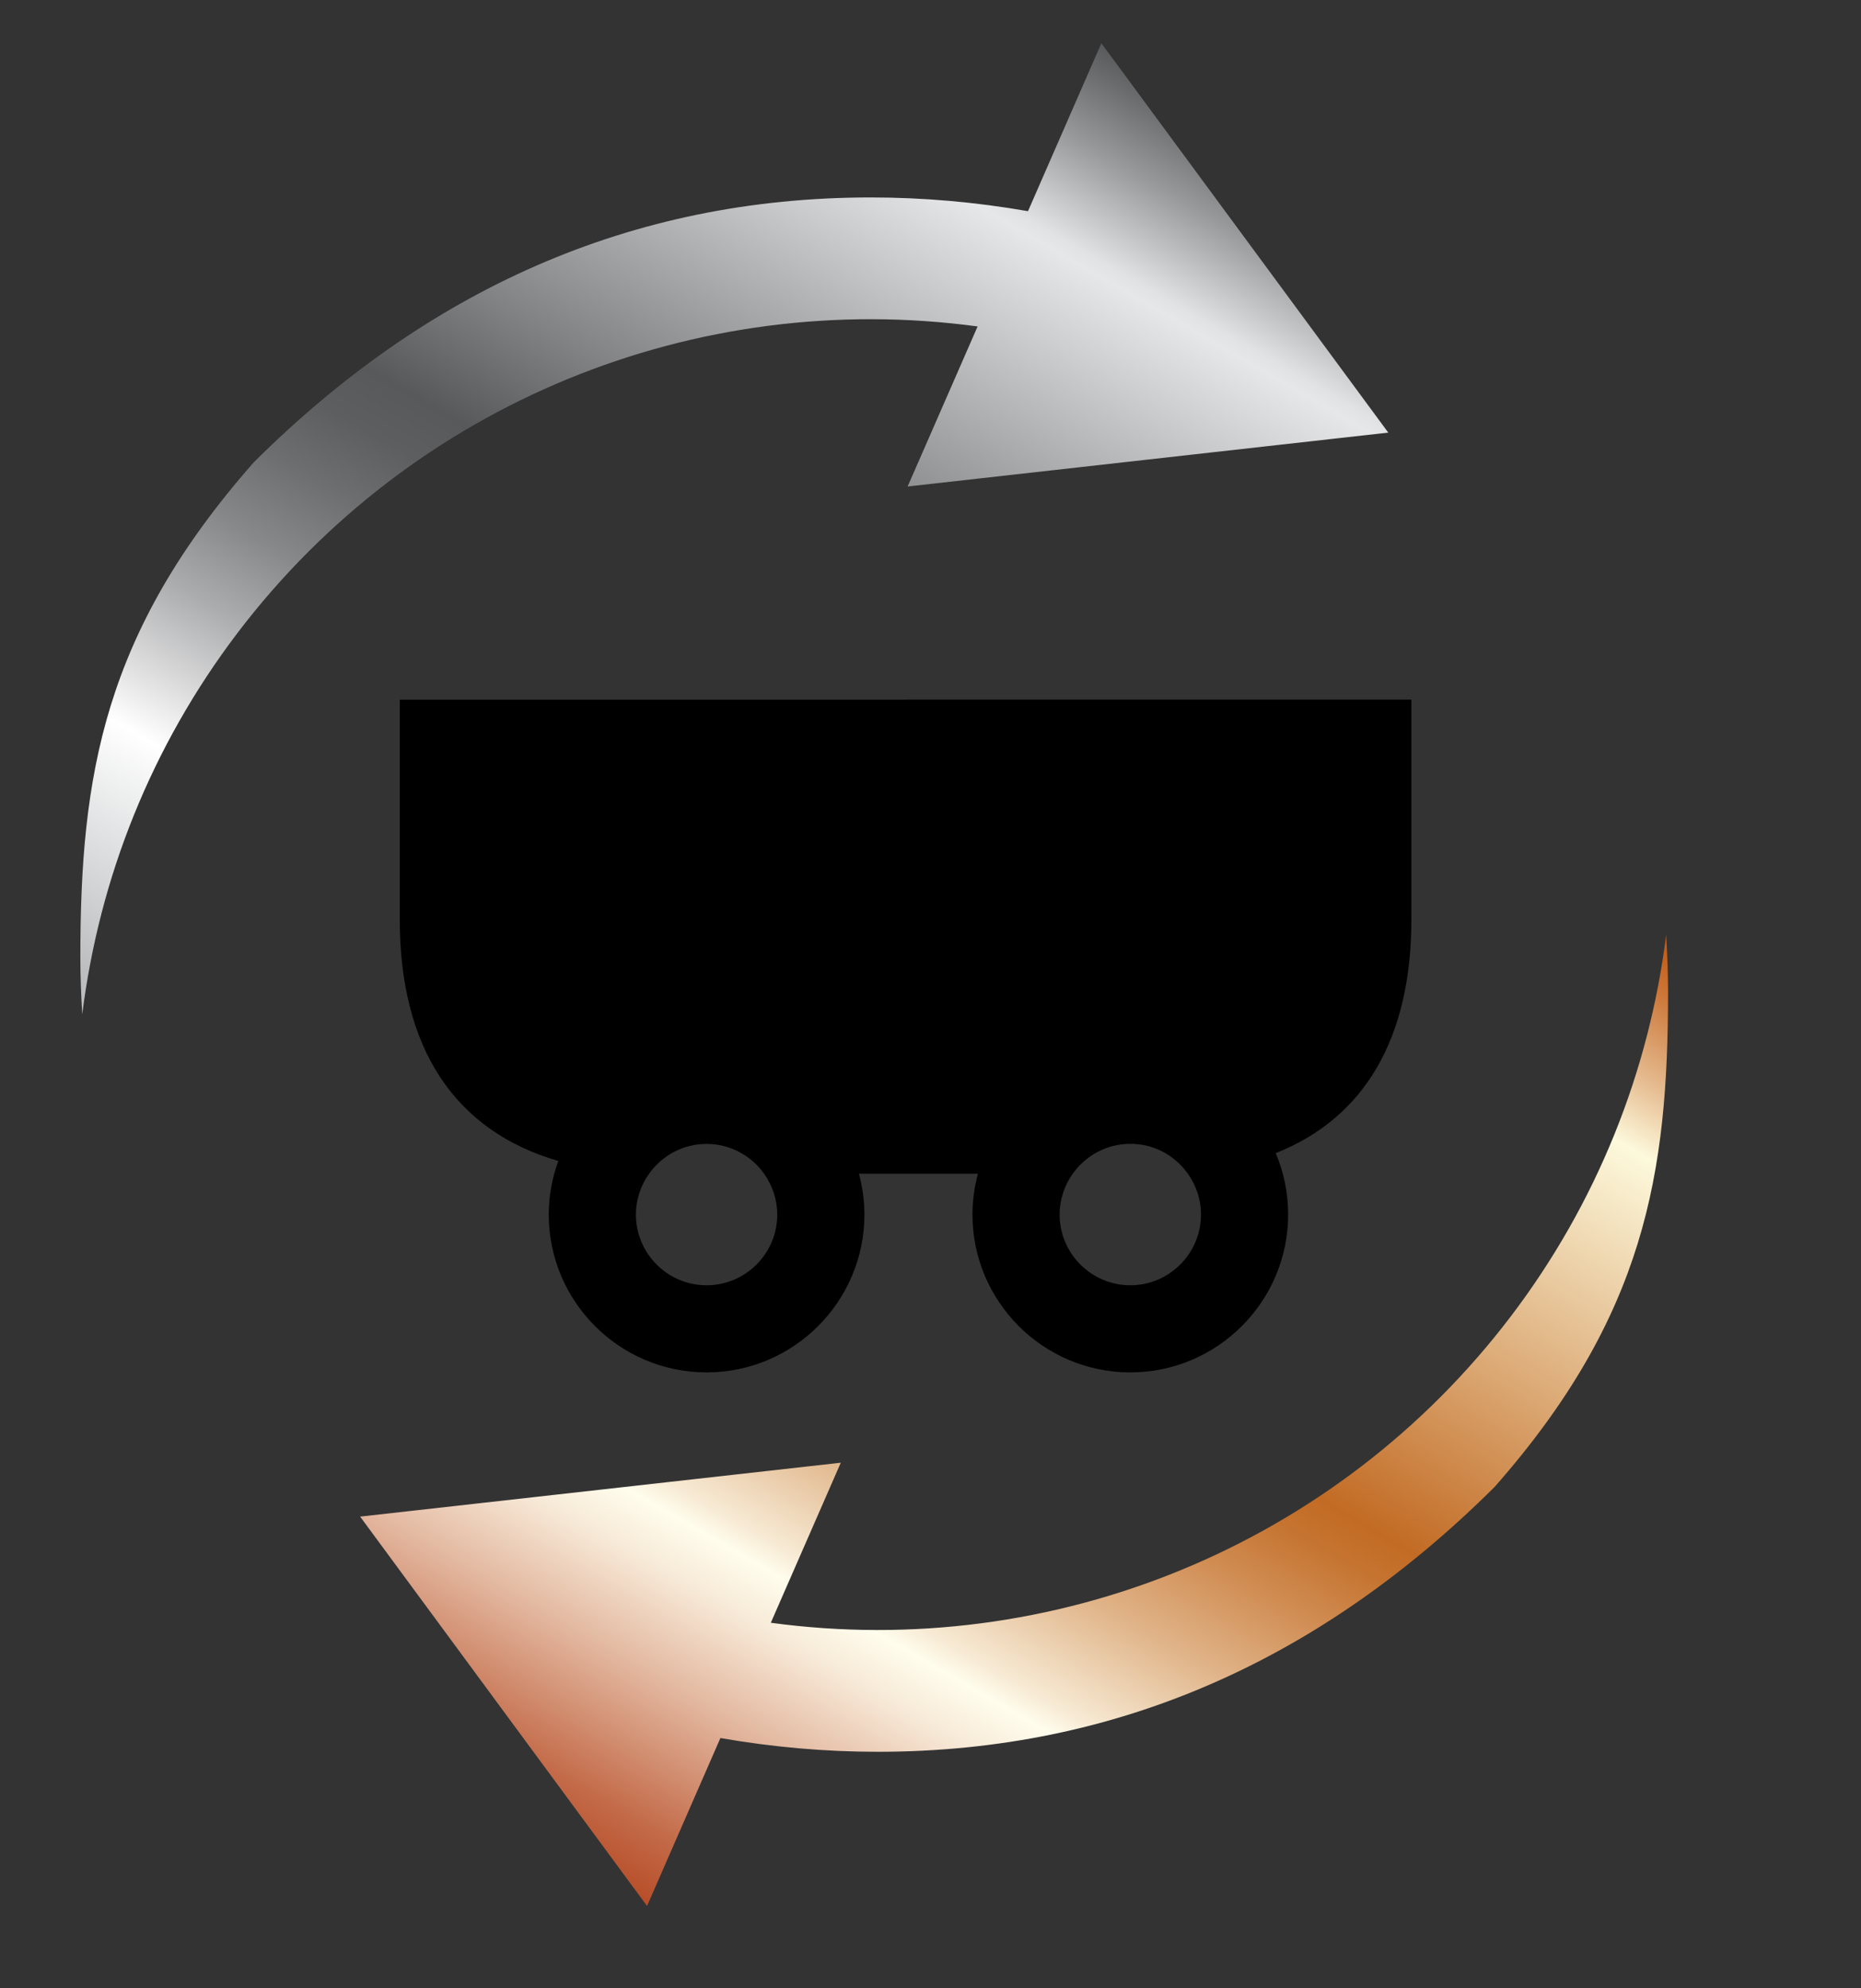 <svg viewBox="24.936 30.709 214.113 228.705" xmlns:xlink="http://www.w3.org/1999/xlink" version="1.1" xmlns="http://www.w3.org/2000/svg" data-name="Layer 1" id="Layer_1" style="max-height: 500px" width="214.113" height="228.705">
  <rect x="24.936" y="30.709" width="214.113" height="228.705" fill="#333333" stroke="none"/>
  <defs>
    <style>
      .cls-1 {
        fill: url(#linear-gradient);
      }

      .cls-1, .cls-2, .cls-3, .cls-4 {
        stroke-width: 0px;
      }

      .cls-2 {
        fill: #000;
      }

      .cls-3 {
        fill: #231f20;
      }

      .cls-4 {
        fill: url(#linear-gradient-2);
      }
    </style>
    <linearGradient gradientUnits="userSpaceOnUse" y2="118.22" x2="181.93" y1="252.76" x1="104.25" id="linear-gradient">
      <stop stop-color="#b74d28" offset="0"/>
      <stop stop-color="#c36a48" offset=".05"/>
      <stop stop-color="#e3b8a0" offset=".15"/>
      <stop stop-color="#f7e9d7" offset=".22"/>
      <stop stop-color="#fffded" offset=".26"/>
      <stop stop-color="#f7ead4" offset=".28"/>
      <stop stop-color="#e0b489" offset=".36"/>
      <stop stop-color="#d08c52" offset=".43"/>
      <stop stop-color="#c57430" offset=".48"/>
      <stop stop-color="#c26b24" offset=".51"/>
      <stop stop-color="#e8c79c" offset=".73"/>
      <stop stop-color="#fdf9dc" offset=".85"/>
      <stop stop-color="#e5ba8e" offset=".9"/>
      <stop stop-color="#cc7739" offset=".96"/>
      <stop stop-color="#c35d18" offset=".99"/>
    </linearGradient>
    <linearGradient gradientUnits="userSpaceOnUse" y2="32.87" x2="146.77" y1="167.41" x1="69.09" id="linear-gradient-2">
      <stop stop-color="#bcbec0" offset=".03"/>
      <stop stop-color="#fff" offset=".2"/>
      <stop stop-color="#d9d9da" offset=".25"/>
      <stop stop-color="#abacad" offset=".31"/>
      <stop stop-color="#878889" offset=".37"/>
      <stop stop-color="#6d6e6f" offset=".43"/>
      <stop stop-color="#5d5e60" offset=".48"/>
      <stop stop-color="#58595b" offset=".52"/>
      <stop stop-color="#818284" offset=".61"/>
      <stop stop-color="#c9cacb" offset=".78"/>
      <stop stop-color="#e6e7e8" offset=".85"/>
      <stop stop-color="#e1e2e3" offset=".86"/>
      <stop stop-color="#97989a" offset=".93"/>
      <stop stop-color="#696a6c" offset=".98"/>
      <stop stop-color="#58595b" offset="1"/>
    </linearGradient>
  </defs>
  <g>
    <path d="M293.44,103.88c10.62,0,19.86,1.14,28.31,7.42,9.25,6.97,14.61,18.04,14.61,30.71s-5.25,23.63-15.3,30.71c-8.9,6.28-17.24,7.31-27.86,7.31h-19.64v-76.15h19.87ZM288.42,167.25h4.57c3.77,0,11.99-.23,18.61-5.02,6.05-4.34,9.47-12.1,9.47-20.21s-3.31-15.76-9.36-20.32c-6.16-4.57-13.7-5.02-18.72-5.02h-4.57v50.58Z" class="cls-3"/>
    <path d="M364.93,103.88v76.15h-14.84v-76.15h14.84Z" class="cls-3"/>
    <path d="M382.29,180.03v-76.15h10.28l46.35,50.8v-50.8h14.84v76.15h-10.28l-46.35-50.92v50.92h-14.84Z" class="cls-3"/>
    <path d="M516.23,164.05h-30.71l-6.74,15.98h-16.1l32.77-76.15h11.64l31.85,76.15h-15.99l-6.74-15.98ZM511.9,151.95l-10.85-27.4-10.84,27.4h21.69Z" class="cls-3"/>
    <path d="M558.15,103.88h10.73l20.21,48.41,21.12-48.41h10.73l12.79,76.15h-15.07l-6.85-46.92-20.44,46.92h-5.03l-19.52-46.92-7.76,46.92h-15.07l14.16-76.15Z" class="cls-3"/>
    <path d="M662.07,103.88v76.15h-14.84v-76.15h14.84Z" class="cls-3"/>
    <path d="M679.43,180.03v-76.15h10.28l46.35,50.8v-50.8h14.84v76.15h-10.28l-46.35-50.92v50.92h-14.84Z" class="cls-3"/>
    <path d="M810.52,116.67h-27.4v17.01h26.26v12.79h-26.26v20.78h27.4v12.79h-42.24v-76.15h42.24v12.79Z" class="cls-3"/>
  </g>
  <path d="M216.63,138.25c-1.97,15.78-7.98,30.85-17.85,43.85-20.1,26.45-52.73,39.67-85.16,35.27l8.05-18.41-55.3,6.2,33.01,44.79,8.44-19.32c6.03,1.05,12.08,1.58,18.09,1.58,27.71,0,51.14-10.73,70.98-30.46,17.3-19.63,19.96-36.06,19.96-56.95,0-2.2-.09-4.39-.22-6.56Z" class="cls-1"/>
  <path d="M129.13,111.19h-58.2v25.28c0,14.83,6.34,24.33,18.24,27.78-.7,1.93-1.1,4-1.1,6.16,0,10.02,8.15,18.16,18.16,18.16s18.16-8.15,18.16-18.16c0-1.62-.23-3.19-.63-4.69h13.69c-.4,1.5-.63,3.06-.63,4.69,0,10.02,8.15,18.16,18.16,18.16s18.16-8.15,18.16-18.16c0-2.5-.51-4.89-1.43-7.06,10.2-4.04,15.61-13.19,15.61-26.89v-25.28h-58.2ZM114.36,170.42c0,4.48-3.65,8.13-8.13,8.13s-8.13-3.65-8.13-8.13c0-1.76.57-3.38,1.52-4.71,1.48-2.07,3.89-3.42,6.61-3.42s5.16,1.36,6.63,3.45c.94,1.33,1.5,2.94,1.5,4.69ZM163.11,170.42c0,4.48-3.65,8.13-8.13,8.13s-8.13-3.65-8.13-8.13c0-1.75.56-3.36,1.5-4.69,1.47-2.08,3.9-3.45,6.63-3.45s5.05,1.31,6.53,3.31c1,1.35,1.6,3.02,1.6,4.82Z" class="cls-2"/>
  <path d="M34.4,147.38c1.97-15.78,7.98-30.85,17.85-43.85,20.1-26.45,52.73-39.67,85.16-35.27l-8.05,18.41,55.3-6.2-33.01-44.79-8.44,19.32c-6.03-1.05-12.08-1.58-18.09-1.58-27.71,0-51.14,10.73-70.98,30.46-17.3,19.63-19.96,36.06-19.96,56.95,0,2.2.09,4.39.22,6.56Z" class="cls-4"/>
</svg>